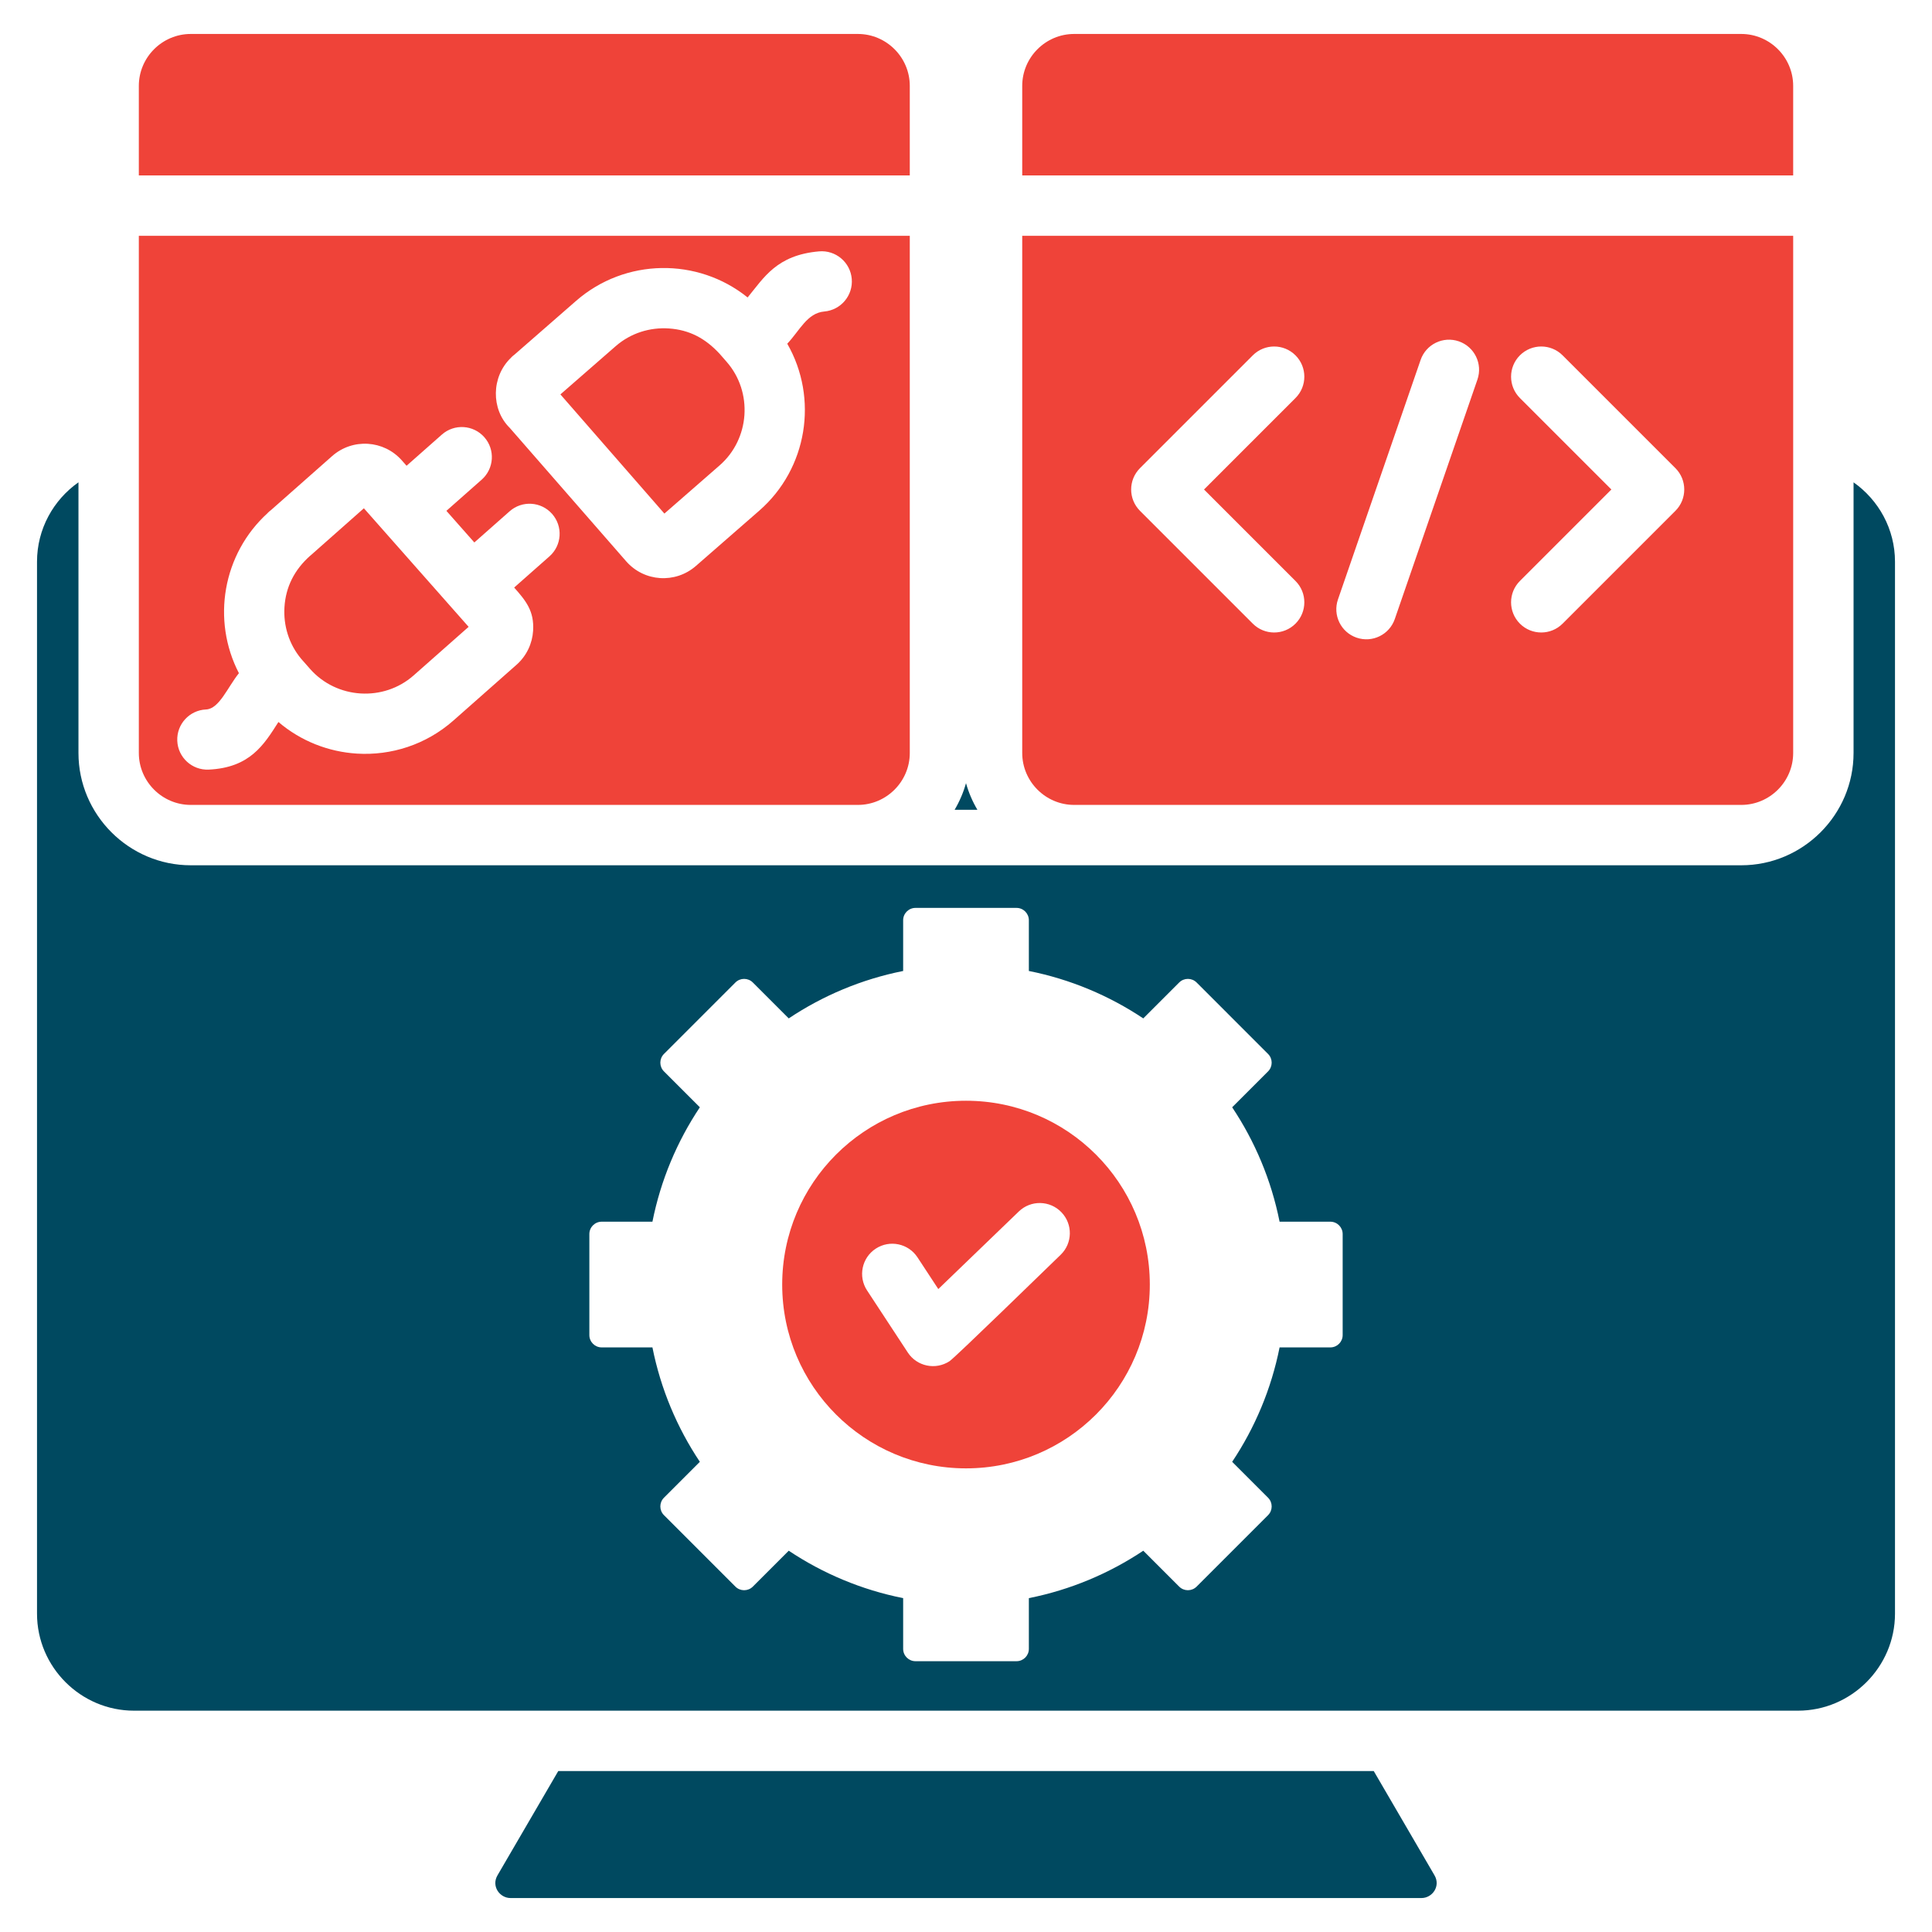 <svg id="Layer_1" height="512" viewBox="0 0 512 512" width="512" xmlns="http://www.w3.org/2000/svg" data-name="Layer 1"><g fill-rule="evenodd"><path d="m386.6 90.456c4.159 1.432 6.37 5.966 4.937 10.125l-21.902 63.469c-1.432 4.159-5.966 6.37-10.125 4.937-4.159-1.432-6.37-5.966-4.937-10.125l21.902-63.469c1.432-4.159 5.966-6.37 10.125-4.937zm-130.598 201.253c-26.902 0-48.711 21.809-48.711 48.711s21.809 48.711 48.711 48.711 48.71-21.809 48.71-48.711-21.808-48.711-48.71-48.711zm-23.915 39.195c3.693-2.416 8.647-1.381 11.062 2.312l5.512 8.399 21.349-20.573c3.176-3.055 8.227-2.957 11.281.219 3.055 3.176 2.957 8.227-.219 11.281-3.439 3.311-27.965 27.226-29.438 28.19-3.693 2.416-8.647 1.381-11.062-2.312l-10.798-16.454c-2.416-3.693-1.381-8.647 2.312-11.062zm-107.896-164.787-27.757-31.417-14.188 12.554-.01-.01c-4.234 3.745-6.522 8.325-6.853 13.673-.298 4.824 1.152 9.738 4.416 13.658l.054.053-.005.006 2.335 2.652c7.055 7.986 19.464 8.75 27.437 1.705l14.572-12.874zm53.07-79.072c-4.991-.339-10.092 1.198-14.097 4.692l-14.652 12.785 27.559 31.583 14.636-12.771c8.023-7.001 8.876-19.405 1.881-27.422l-1.863-2.135c-3.821-4.138-8.052-6.365-13.464-6.733zm63.842-24.554v137.059c0 7.568-6.192 13.76-13.76 13.76h-176.79c-7.568 0-13.76-6.192-13.76-13.76v-137.059zm-104.715 31.449 16.276-14.202c13.009-11.352 32.243-11.56 45.463-.909 4.31-5.217 7.667-11.233 18.941-12.214 4.401-.38 8.277 2.88 8.656 7.281.38 4.401-2.88 8.277-7.281 8.656-4.531.395-6.467 4.992-9.81 8.534 8.292 14.459 5.366 33.087-7.426 44.249l-16.781 14.643c-5.469 4.772-13.731 4.218-18.496-1.243l-30.941-35.458-.006.006c-4.811-4.811-4.892-13.44.506-18.545l-.013-.013c.289-.289.594-.551.913-.786zm-48.388 26.942c5.44-4.806 13.706-4.289 18.499 1.136l1.249 1.414 9.351-8.262c3.296-2.917 8.333-2.609 11.25.687s2.609 8.333-.687 11.25l-9.361 8.27 7.406 8.382 9.351-8.263c3.296-2.916 8.333-2.609 11.25.687s2.609 8.333-.687 11.25l-9.361 8.27c3.069 3.473 5.344 6.193 5.02 11.446-.207 3.354-1.693 6.634-4.407 9.032l-16.691 14.747c-7.309 6.458-16.565 9.341-25.587 8.783-7.489-.463-14.837-3.281-20.806-8.378-3.848 6.052-7.551 12.114-18.495 12.62-4.401.19-8.123-3.224-8.313-7.625s3.224-8.123 7.625-8.313c3.497-.156 5.688-5.847 8.71-9.617-7.276-14.062-4.323-31.591 7.63-42.446l-.013-.012c.285-.285.586-.543.9-.776l16.167-14.283zm153.103-74.391v-23.731c0-7.568-6.192-13.76-13.76-13.76h-176.79c-7.568 0-13.76 6.192-13.76 13.76v23.731zm29.798 0h204.309v-23.731c0-7.568-6.191-13.76-13.759-13.76h-176.79c-7.568 0-13.76 6.192-13.76 13.76zm72.418 58.99-24.241 24.241 24.241 24.241c3.124 3.124 3.124 8.189 0 11.312-3.124 3.124-8.189 3.124-11.312 0l-29.897-29.897c-3.124-3.124-3.124-8.189 0-11.312l29.897-29.898c3.124-3.124 8.189-3.124 11.312 0s3.124 8.189 0 11.313zm-72.418-42.99v137.059c0 7.568 6.192 13.759 13.76 13.759h176.79c7.568 0 13.759-6.191 13.759-13.759v-137.059zm143.203 31.677 29.898 29.897c3.124 3.124 3.124 8.189 0 11.312l-29.898 29.897c-3.124 3.124-8.189 3.124-11.312 0-3.124-3.124-3.124-8.189 0-11.312l24.241-24.241-24.241-24.241c-3.124-3.124-3.124-8.189 0-11.312 3.124-3.124 8.189-3.124 11.312 0z" fill="#ef4339"/><path d="m147.945 469.349-16.11 27.645c-1.67 2.865.588 6.006 3.452 6.006h241.428c2.863 0 5.121-3.141 3.452-6.006l-16.109-27.645zm28.006-190.039c-1.271 1.271-1.271 3.345 0 4.616l9.517 9.517c-6.029 9.034-10.368 19.291-12.567 30.321h-13.451c-1.798 0-3.264 1.466-3.264 3.264v26.786c0 1.798 1.466 3.264 3.264 3.264h13.451c2.199 11.029 6.537 21.288 12.567 30.322l-9.516 9.516c-1.271 1.271-1.271 3.345 0 4.616l18.94 18.941c1.271 1.271 3.345 1.271 4.616 0l9.517-9.517c9.034 6.029 19.291 10.368 30.321 12.567v13.45c0 1.798 1.466 3.264 3.264 3.264h26.786c1.798 0 3.264-1.466 3.264-3.264v-13.45c11.029-2.2 21.287-6.537 30.321-12.567l9.516 9.516c1.271 1.271 3.345 1.271 4.616 0l18.941-18.94c1.271-1.271 1.271-3.345 0-4.616l-9.517-9.517c6.029-9.034 10.368-19.291 12.567-30.321h13.452c1.798 0 3.264-1.466 3.264-3.264v-26.786c0-1.797-1.466-3.264-3.264-3.264h-13.452c-2.2-11.029-6.537-21.287-12.567-30.32l9.517-9.517c1.271-1.271 1.271-3.344 0-4.616l-18.94-18.941c-1.271-1.271-3.345-1.271-4.616 0l-9.518 9.517c-9.034-6.029-19.29-10.368-30.32-12.567v-13.452c0-1.798-1.466-3.264-3.264-3.264h-26.786c-1.798 0-3.264 1.466-3.264 3.264v13.452c-11.029 2.2-21.287 6.537-30.321 12.566l-9.517-9.517c-1.271-1.271-3.345-1.271-4.616 0l-18.941 18.94zm315.259-151.486c6.629 4.664 10.982 12.37 10.982 21.034v278.786c0 14.124-11.583 25.705-25.706 25.705h-440.973c-14.123 0-25.705-11.566-25.705-25.705v-278.786c0-8.675 4.355-16.379 10.985-21.04v71.732c0 16.368 13.391 29.759 29.759 29.759h410.898c16.368 0 29.759-13.391 29.759-29.759v-71.726zm-238.227 86.781h6.037c-1.294-2.19-2.316-4.557-3.018-7.055-.702 2.498-1.725 4.865-3.018 7.055z" fill="#004960"/></g></svg>